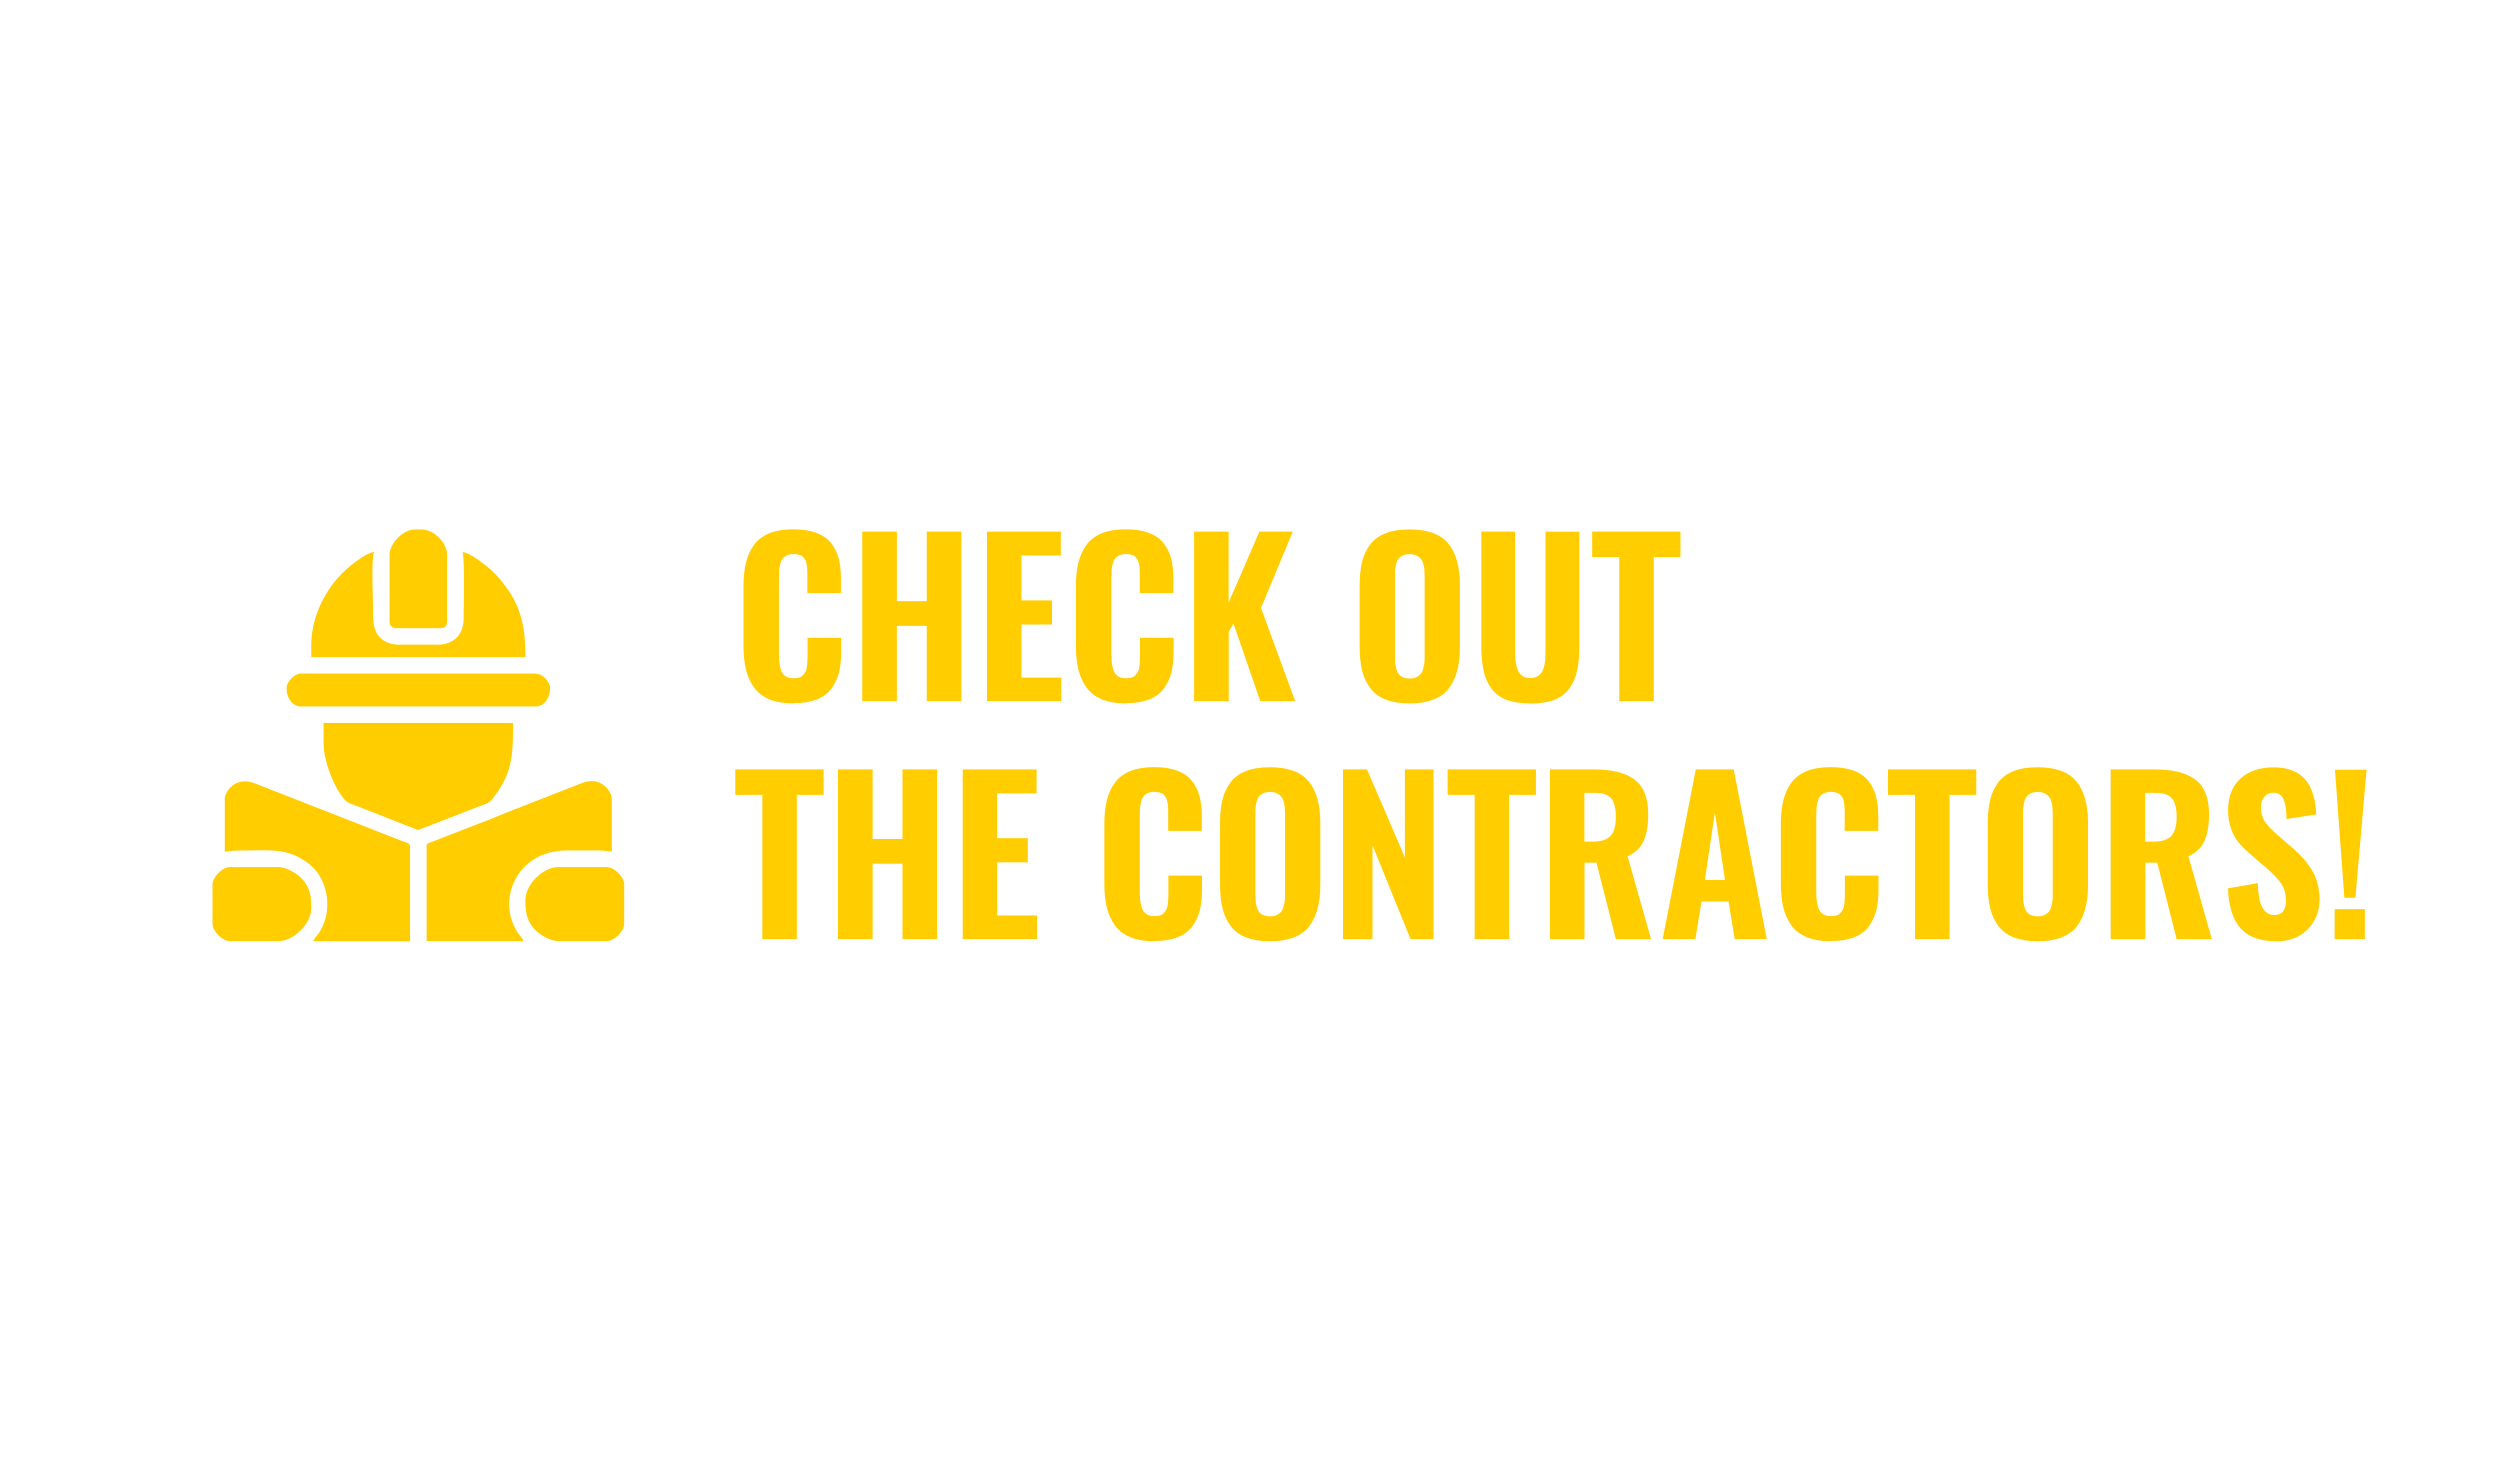<?xml version="1.0" encoding="UTF-8"?>
<!DOCTYPE svg PUBLIC "-//W3C//DTD SVG 1.1//EN" "http://www.w3.org/Graphics/SVG/1.1/DTD/svg11.dtd">
<!-- Creator: CorelDRAW 2021 (64-Bit) -->
<svg xmlns="http://www.w3.org/2000/svg" xml:space="preserve" width="85mm" height="50mm" version="1.1" style="shape-rendering:geometricPrecision; text-rendering:geometricPrecision; image-rendering:optimizeQuality; fill-rule:evenodd; clip-rule:evenodd"
viewBox="0 0 221.69 130.41"
 xmlns:xlink="http://www.w3.org/1999/xlink"
 xmlns:xodm="http://www.corel.com/coreldraw/odm/2003">
 <defs>
  <style type="text/css">
   <![CDATA[
    .fil0 {fill:none}
    .fil2 {fill:#FFCD00}
    .fil1 {fill:#FFCD00;fill-rule:nonzero}
   ]]>
  </style>
 </defs>
 <g id="Layer_x0020_1">
  <path class="fil0" d="M3.46 0l214.78 0c1.9,0 3.46,1.6 3.46,3.54l0 123.33c0,1.94 -1.56,3.54 -3.46,3.54l-214.78 0c-1.9,0 -3.46,-1.59 -3.46,-3.54l0 -123.33c0,-1.95 1.56,-3.54 3.46,-3.54z"/>
  <path class="fil1" d="M70.35 62.38c-0.82,0 -1.52,-0.12 -2.11,-0.36 -0.58,-0.24 -1.04,-0.59 -1.37,-1.05 -0.33,-0.46 -0.57,-0.98 -0.72,-1.58 -0.14,-0.59 -0.22,-1.28 -0.22,-2.07l0 -5.31c0,-0.82 0.07,-1.52 0.22,-2.12 0.15,-0.6 0.38,-1.12 0.72,-1.58 0.33,-0.45 0.79,-0.79 1.37,-1.03 0.58,-0.23 1.28,-0.34 2.11,-0.34 0.79,0 1.46,0.1 2.01,0.3 0.55,0.2 0.99,0.5 1.31,0.89 0.32,0.39 0.55,0.85 0.69,1.36 0.14,0.51 0.21,1.11 0.21,1.79l0 1.31 -2.98 0 0 -1.42c0,-0.17 0,-0.29 0,-0.35 0,-0.07 -0,-0.18 -0.01,-0.33 -0,-0.15 -0.02,-0.26 -0.03,-0.32 -0.02,-0.06 -0.04,-0.15 -0.06,-0.28 -0.03,-0.12 -0.06,-0.21 -0.1,-0.26 -0.04,-0.05 -0.09,-0.12 -0.15,-0.2 -0.06,-0.08 -0.13,-0.14 -0.21,-0.17 -0.08,-0.03 -0.18,-0.06 -0.29,-0.09 -0.11,-0.03 -0.24,-0.04 -0.37,-0.04 -0.24,0 -0.44,0.04 -0.6,0.12 -0.17,0.08 -0.29,0.18 -0.38,0.3 -0.09,0.12 -0.16,0.28 -0.21,0.49 -0.05,0.21 -0.08,0.4 -0.09,0.58 -0.01,0.18 -0.02,0.4 -0.02,0.67l0 6.72c0,0.73 0.09,1.27 0.28,1.62 0.19,0.34 0.53,0.52 1.03,0.52 0.19,0 0.36,-0.02 0.51,-0.07 0.15,-0.05 0.26,-0.13 0.35,-0.24 0.09,-0.11 0.16,-0.22 0.21,-0.32 0.05,-0.11 0.09,-0.26 0.11,-0.45 0.02,-0.2 0.04,-0.36 0.04,-0.49 0.01,-0.13 0.01,-0.32 0.01,-0.55l0 -1.47 2.98 0 0 1.27c0,0.69 -0.07,1.3 -0.2,1.83 -0.14,0.52 -0.36,0.99 -0.67,1.41 -0.31,0.42 -0.74,0.74 -1.31,0.96 -0.56,0.22 -1.24,0.33 -2.04,0.33zm6.11 -0.2l0 -15.04 3.07 0 0 6.17 2.65 0 0 -6.17 3.07 0 0 15.04 -3.07 0 0 -6.68 -2.65 0 0 6.68 -3.07 0zm11.06 0l0 -15.04 6.55 0 0 2.12 -3.49 0 0 3.98 2.71 0 0 2.14 -2.71 0 0 4.71 3.53 0 0 2.09 -6.59 0zm12.31 0.2c-0.82,0 -1.52,-0.12 -2.11,-0.36 -0.58,-0.24 -1.04,-0.59 -1.37,-1.05 -0.33,-0.46 -0.57,-0.98 -0.72,-1.58 -0.14,-0.59 -0.22,-1.28 -0.22,-2.07l0 -5.31c0,-0.82 0.07,-1.52 0.22,-2.12 0.15,-0.6 0.38,-1.12 0.72,-1.58 0.33,-0.45 0.79,-0.79 1.37,-1.03 0.58,-0.23 1.28,-0.34 2.11,-0.34 0.79,0 1.46,0.1 2.01,0.3 0.55,0.2 0.99,0.5 1.31,0.89 0.32,0.39 0.55,0.85 0.69,1.36 0.14,0.51 0.21,1.11 0.21,1.79l0 1.31 -2.98 0 0 -1.42c0,-0.17 0,-0.29 0,-0.35 0,-0.07 -0,-0.18 -0.01,-0.33 -0,-0.15 -0.02,-0.26 -0.03,-0.32 -0.02,-0.06 -0.04,-0.15 -0.06,-0.28 -0.03,-0.12 -0.06,-0.21 -0.1,-0.26 -0.04,-0.05 -0.09,-0.12 -0.15,-0.2 -0.06,-0.08 -0.13,-0.14 -0.21,-0.17 -0.08,-0.03 -0.18,-0.06 -0.29,-0.09 -0.11,-0.03 -0.24,-0.04 -0.37,-0.04 -0.24,0 -0.44,0.04 -0.6,0.12 -0.17,0.08 -0.29,0.18 -0.38,0.3 -0.09,0.12 -0.16,0.28 -0.21,0.49 -0.05,0.21 -0.08,0.4 -0.09,0.58 -0.01,0.18 -0.02,0.4 -0.02,0.67l0 6.72c0,0.73 0.09,1.27 0.28,1.62 0.19,0.34 0.53,0.52 1.03,0.52 0.19,0 0.36,-0.02 0.51,-0.07 0.15,-0.05 0.26,-0.13 0.35,-0.24 0.09,-0.11 0.16,-0.22 0.21,-0.32 0.05,-0.11 0.09,-0.26 0.11,-0.45 0.02,-0.2 0.04,-0.36 0.04,-0.49 0.01,-0.13 0.01,-0.32 0.01,-0.55l0 -1.47 2.98 0 0 1.27c0,0.69 -0.07,1.3 -0.2,1.83 -0.14,0.52 -0.36,0.99 -0.67,1.41 -0.31,0.42 -0.74,0.74 -1.31,0.96 -0.56,0.22 -1.24,0.33 -2.04,0.33zm6.06 -0.2l0 -15.04 3.06 0 0 6.3 2.73 -6.3 2.96 0 -2.82 6.77 3.03 8.27 -3.09 0 -2.38 -6.89 -0.42 0.73 0 6.16 -3.06 0zm19.11 0.2c-0.82,0 -1.51,-0.11 -2.09,-0.33 -0.58,-0.22 -1.03,-0.55 -1.37,-0.99 -0.34,-0.44 -0.59,-0.95 -0.74,-1.55 -0.15,-0.59 -0.23,-1.29 -0.23,-2.1l0 -5.55c0,-0.8 0.08,-1.5 0.23,-2.09 0.15,-0.59 0.4,-1.1 0.74,-1.53 0.34,-0.43 0.8,-0.75 1.37,-0.97 0.57,-0.22 1.27,-0.32 2.09,-0.32 1.59,0 2.73,0.41 3.42,1.24 0.69,0.83 1.04,2.06 1.04,3.68l0 5.55c0,1.62 -0.35,2.85 -1.04,3.7 -0.69,0.84 -1.84,1.26 -3.42,1.26zm-0.59 -2.32c0.16,0.07 0.36,0.11 0.59,0.11 0.23,0 0.43,-0.04 0.59,-0.11 0.16,-0.08 0.29,-0.17 0.39,-0.28 0.09,-0.11 0.17,-0.27 0.22,-0.46 0.06,-0.19 0.09,-0.37 0.11,-0.54 0.02,-0.17 0.02,-0.38 0.02,-0.62l0 -7.04c0,-0.24 -0.01,-0.45 -0.02,-0.62 -0.02,-0.17 -0.05,-0.35 -0.11,-0.53 -0.05,-0.18 -0.13,-0.33 -0.22,-0.44 -0.1,-0.11 -0.23,-0.2 -0.39,-0.28 -0.17,-0.07 -0.37,-0.11 -0.59,-0.11 -0.23,0 -0.43,0.04 -0.59,0.11 -0.16,0.07 -0.29,0.16 -0.38,0.28 -0.09,0.11 -0.16,0.26 -0.21,0.44 -0.05,0.19 -0.08,0.36 -0.1,0.53 -0.02,0.17 -0.02,0.38 -0.02,0.62l0 7.04c0,0.24 0.01,0.45 0.02,0.62 0.02,0.17 0.05,0.35 0.1,0.54 0.05,0.19 0.12,0.34 0.21,0.46 0.09,0.11 0.22,0.21 0.38,0.28zm11.29 2.32c-0.84,0 -1.55,-0.11 -2.12,-0.33 -0.57,-0.22 -1.02,-0.55 -1.34,-1.01 -0.32,-0.45 -0.55,-0.97 -0.68,-1.57 -0.13,-0.59 -0.2,-1.32 -0.2,-2.16l0 -10.17 3 0 0 10.56c0,0.28 0.01,0.53 0.02,0.73 0.02,0.2 0.05,0.42 0.1,0.65 0.05,0.23 0.13,0.41 0.22,0.56 0.09,0.14 0.23,0.26 0.39,0.35 0.17,0.1 0.37,0.14 0.61,0.14 0.24,0 0.44,-0.05 0.61,-0.14 0.17,-0.09 0.3,-0.21 0.4,-0.35 0.09,-0.14 0.16,-0.33 0.22,-0.56 0.06,-0.23 0.09,-0.45 0.1,-0.64 0.01,-0.2 0.02,-0.45 0.02,-0.73l0 -10.56 3 0 0 10.17c0,0.85 -0.07,1.57 -0.2,2.16 -0.13,0.6 -0.36,1.12 -0.68,1.57 -0.32,0.45 -0.77,0.79 -1.34,1.01 -0.57,0.22 -1.28,0.33 -2.13,0.33zm7.89 -0.2l0 -12.78 -2.4 0 0 -2.26 7.83 0 0 2.26 -2.37 0 0 12.78 -3.06 0zm-75.99 21.09l0 -12.78 -2.4 0 0 -2.26 7.83 0 0 2.26 -2.37 0 0 12.78 -3.06 0zm6.71 0l0 -15.04 3.07 0 0 6.17 2.65 0 0 -6.17 3.07 0 0 15.04 -3.07 0 0 -6.68 -2.65 0 0 6.68 -3.07 0zm11.06 0l0 -15.04 6.55 0 0 2.12 -3.49 0 0 3.98 2.71 0 0 2.14 -2.71 0 0 4.71 3.53 0 0 2.09 -6.59 0zm16.98 0.2c-0.82,0 -1.52,-0.12 -2.11,-0.36 -0.58,-0.24 -1.04,-0.59 -1.37,-1.05 -0.33,-0.46 -0.57,-0.98 -0.72,-1.58 -0.14,-0.59 -0.22,-1.28 -0.22,-2.07l0 -5.31c0,-0.82 0.07,-1.52 0.22,-2.12 0.15,-0.6 0.38,-1.12 0.72,-1.58 0.33,-0.45 0.79,-0.79 1.37,-1.03 0.58,-0.23 1.28,-0.34 2.11,-0.34 0.79,0 1.46,0.1 2.01,0.3 0.55,0.2 0.99,0.5 1.31,0.89 0.32,0.39 0.55,0.85 0.69,1.36 0.14,0.51 0.21,1.11 0.21,1.79l0 1.31 -2.98 0 0 -1.42c0,-0.17 0,-0.29 0,-0.35 0,-0.07 -0,-0.18 -0.01,-0.33 -0,-0.15 -0.02,-0.26 -0.03,-0.32 -0.02,-0.06 -0.04,-0.15 -0.06,-0.28 -0.03,-0.12 -0.06,-0.21 -0.1,-0.26 -0.04,-0.05 -0.09,-0.12 -0.15,-0.2 -0.06,-0.08 -0.13,-0.14 -0.21,-0.17 -0.08,-0.03 -0.18,-0.06 -0.29,-0.09 -0.11,-0.03 -0.24,-0.04 -0.37,-0.04 -0.24,0 -0.44,0.04 -0.6,0.12 -0.17,0.08 -0.29,0.18 -0.38,0.3 -0.09,0.12 -0.16,0.28 -0.21,0.49 -0.05,0.21 -0.08,0.4 -0.09,0.58 -0.01,0.18 -0.02,0.4 -0.02,0.67l0 6.72c0,0.73 0.09,1.27 0.28,1.62 0.19,0.34 0.53,0.52 1.03,0.52 0.19,0 0.36,-0.02 0.51,-0.07 0.15,-0.05 0.26,-0.13 0.35,-0.24 0.09,-0.11 0.16,-0.22 0.21,-0.32 0.05,-0.11 0.09,-0.26 0.11,-0.45 0.02,-0.2 0.04,-0.36 0.04,-0.49 0.01,-0.13 0.01,-0.32 0.01,-0.55l0 -1.47 2.98 0 0 1.27c0,0.69 -0.07,1.3 -0.2,1.83 -0.14,0.52 -0.36,0.99 -0.67,1.41 -0.31,0.42 -0.74,0.74 -1.31,0.96 -0.56,0.22 -1.24,0.33 -2.04,0.33zm10.27 0c-0.82,0 -1.51,-0.11 -2.09,-0.33 -0.58,-0.22 -1.03,-0.55 -1.37,-0.99 -0.34,-0.44 -0.59,-0.95 -0.74,-1.55 -0.15,-0.59 -0.23,-1.29 -0.23,-2.1l0 -5.55c0,-0.8 0.08,-1.5 0.23,-2.09 0.15,-0.59 0.4,-1.1 0.74,-1.53 0.34,-0.43 0.8,-0.75 1.37,-0.97 0.57,-0.22 1.27,-0.32 2.09,-0.32 1.59,0 2.73,0.41 3.42,1.24 0.69,0.83 1.04,2.06 1.04,3.68l0 5.55c0,1.62 -0.35,2.85 -1.04,3.7 -0.69,0.84 -1.84,1.26 -3.42,1.26zm-0.59 -2.32c0.16,0.07 0.36,0.11 0.59,0.11 0.23,0 0.43,-0.04 0.59,-0.11 0.16,-0.08 0.29,-0.17 0.39,-0.28 0.09,-0.11 0.17,-0.27 0.22,-0.46 0.06,-0.19 0.09,-0.37 0.11,-0.54 0.02,-0.17 0.02,-0.38 0.02,-0.62l0 -7.04c0,-0.24 -0.01,-0.45 -0.02,-0.62 -0.02,-0.17 -0.05,-0.35 -0.11,-0.53 -0.05,-0.18 -0.13,-0.33 -0.22,-0.44 -0.1,-0.11 -0.23,-0.2 -0.39,-0.28 -0.17,-0.07 -0.37,-0.11 -0.59,-0.11 -0.23,0 -0.43,0.04 -0.59,0.11 -0.16,0.07 -0.29,0.16 -0.38,0.28 -0.09,0.11 -0.16,0.26 -0.21,0.44 -0.05,0.19 -0.08,0.36 -0.1,0.53 -0.02,0.17 -0.02,0.38 -0.02,0.62l0 7.04c0,0.24 0.01,0.45 0.02,0.62 0.02,0.17 0.05,0.35 0.1,0.54 0.05,0.19 0.12,0.34 0.21,0.46 0.09,0.11 0.22,0.21 0.38,0.28zm7.06 2.12l0 -15.04 2.13 0 3.36 7.81 0 -7.81 2.54 0 0 15.04 -2.04 0 -3.37 -8.31 0 8.31 -2.61 0zm11.68 0l0 -12.78 -2.4 0 0 -2.26 7.83 0 0 2.26 -2.37 0 0 12.78 -3.06 0zm9.73 -8.64l0.76 0c0.74,0 1.26,-0.17 1.57,-0.52 0.31,-0.35 0.46,-0.9 0.46,-1.66 0,-0.74 -0.13,-1.29 -0.4,-1.63 -0.27,-0.34 -0.76,-0.51 -1.46,-0.51l-0.93 0 0 4.33zm-3.06 8.64l0 -15.04 3.8 0c0.8,0 1.48,0.06 2.06,0.19 0.57,0.12 1.08,0.33 1.53,0.63 0.44,0.3 0.78,0.71 1,1.24 0.22,0.53 0.33,1.17 0.33,1.94 0,0.97 -0.14,1.75 -0.41,2.35 -0.27,0.6 -0.75,1.05 -1.42,1.36l2.08 7.34 -3.12 0 -1.72 -6.78 -1.06 0 0 6.78 -3.06 0zm13.74 -5.23l1.79 0 -0.9 -5.98 -0.89 5.98zm-3.74 5.23l2.94 -15.04 3.36 0 2.93 15.04 -2.84 0 -0.55 -3.33 -2.39 0 -0.55 3.33 -2.89 0zm14.9 0.2c-0.82,0 -1.52,-0.12 -2.11,-0.36 -0.58,-0.24 -1.04,-0.59 -1.37,-1.05 -0.33,-0.46 -0.57,-0.98 -0.72,-1.58 -0.14,-0.59 -0.22,-1.28 -0.22,-2.07l0 -5.31c0,-0.82 0.07,-1.52 0.22,-2.12 0.15,-0.6 0.38,-1.12 0.72,-1.58 0.33,-0.45 0.79,-0.79 1.37,-1.03 0.58,-0.23 1.28,-0.34 2.11,-0.34 0.79,0 1.46,0.1 2.01,0.3 0.55,0.2 0.99,0.5 1.31,0.89 0.32,0.39 0.55,0.85 0.69,1.36 0.14,0.51 0.21,1.11 0.21,1.79l0 1.31 -2.98 0 0 -1.42c0,-0.17 0,-0.29 0,-0.35 0,-0.07 -0,-0.18 -0.01,-0.33 -0,-0.15 -0.02,-0.26 -0.03,-0.32 -0.02,-0.06 -0.04,-0.15 -0.06,-0.28 -0.03,-0.12 -0.06,-0.21 -0.1,-0.26 -0.04,-0.05 -0.09,-0.12 -0.15,-0.2 -0.06,-0.08 -0.13,-0.14 -0.21,-0.17 -0.08,-0.03 -0.18,-0.06 -0.29,-0.09 -0.11,-0.03 -0.24,-0.04 -0.37,-0.04 -0.24,0 -0.44,0.04 -0.6,0.12 -0.17,0.08 -0.29,0.18 -0.38,0.3 -0.09,0.12 -0.16,0.28 -0.21,0.49 -0.05,0.21 -0.08,0.4 -0.09,0.58 -0.01,0.18 -0.02,0.4 -0.02,0.67l0 6.72c0,0.73 0.09,1.27 0.28,1.62 0.19,0.34 0.53,0.52 1.03,0.52 0.19,0 0.36,-0.02 0.51,-0.07 0.15,-0.05 0.26,-0.13 0.35,-0.24 0.09,-0.11 0.16,-0.22 0.21,-0.32 0.05,-0.11 0.09,-0.26 0.11,-0.45 0.02,-0.2 0.04,-0.36 0.04,-0.49 0.01,-0.13 0.01,-0.32 0.01,-0.55l0 -1.47 2.98 0 0 1.27c0,0.69 -0.07,1.3 -0.2,1.83 -0.14,0.52 -0.36,0.99 -0.67,1.41 -0.31,0.42 -0.74,0.74 -1.31,0.96 -0.56,0.22 -1.24,0.33 -2.04,0.33zm7.48 -0.2l0 -12.78 -2.4 0 0 -2.26 7.83 0 0 2.26 -2.37 0 0 12.78 -3.06 0zm10.88 0.2c-0.82,0 -1.51,-0.11 -2.09,-0.33 -0.58,-0.22 -1.03,-0.55 -1.37,-0.99 -0.34,-0.44 -0.59,-0.95 -0.74,-1.55 -0.15,-0.59 -0.23,-1.29 -0.23,-2.1l0 -5.55c0,-0.8 0.08,-1.5 0.23,-2.09 0.15,-0.59 0.4,-1.1 0.74,-1.53 0.34,-0.43 0.8,-0.75 1.37,-0.97 0.57,-0.22 1.27,-0.32 2.09,-0.32 1.59,0 2.73,0.41 3.42,1.24 0.69,0.83 1.04,2.06 1.04,3.68l0 5.55c0,1.62 -0.35,2.85 -1.04,3.7 -0.69,0.84 -1.84,1.26 -3.42,1.26zm-0.59 -2.32c0.16,0.07 0.36,0.11 0.59,0.11 0.23,0 0.43,-0.04 0.59,-0.11 0.16,-0.08 0.29,-0.17 0.39,-0.28 0.09,-0.11 0.17,-0.27 0.22,-0.46 0.06,-0.19 0.09,-0.37 0.11,-0.54 0.02,-0.17 0.02,-0.38 0.02,-0.62l0 -7.04c0,-0.24 -0.01,-0.45 -0.02,-0.62 -0.02,-0.17 -0.05,-0.35 -0.11,-0.53 -0.05,-0.18 -0.13,-0.33 -0.22,-0.44 -0.1,-0.11 -0.23,-0.2 -0.39,-0.28 -0.17,-0.07 -0.37,-0.11 -0.59,-0.11 -0.23,0 -0.43,0.04 -0.59,0.11 -0.16,0.07 -0.29,0.16 -0.38,0.28 -0.09,0.11 -0.16,0.26 -0.21,0.44 -0.05,0.19 -0.08,0.36 -0.1,0.53 -0.02,0.17 -0.02,0.38 -0.02,0.62l0 7.04c0,0.24 0.01,0.45 0.02,0.62 0.02,0.17 0.05,0.35 0.1,0.54 0.05,0.19 0.12,0.34 0.21,0.46 0.09,0.11 0.22,0.21 0.38,0.28zm10.12 -6.52l0.76 0c0.74,0 1.26,-0.17 1.57,-0.52 0.31,-0.35 0.46,-0.9 0.46,-1.66 0,-0.74 -0.13,-1.29 -0.4,-1.63 -0.27,-0.34 -0.76,-0.51 -1.46,-0.51l-0.93 0 0 4.33zm-3.06 8.64l0 -15.04 3.8 0c0.8,0 1.48,0.06 2.06,0.19 0.57,0.12 1.08,0.33 1.53,0.63 0.44,0.3 0.78,0.71 1,1.24 0.22,0.53 0.33,1.17 0.33,1.94 0,0.97 -0.14,1.75 -0.41,2.35 -0.27,0.6 -0.75,1.05 -1.42,1.36l2.08 7.34 -3.12 0 -1.72 -6.78 -1.06 0 0 6.78 -3.06 0zm14.65 0.2c-1.4,0 -2.44,-0.38 -3.13,-1.15 -0.69,-0.77 -1.06,-1.95 -1.12,-3.54l2.65 -0.47c0.01,0.94 0.14,1.64 0.37,2.12 0.24,0.47 0.61,0.71 1.1,0.71 0.36,0 0.62,-0.11 0.78,-0.34 0.16,-0.23 0.24,-0.53 0.24,-0.89 0,-0.59 -0.13,-1.09 -0.38,-1.49 -0.26,-0.4 -0.67,-0.85 -1.24,-1.35l-1.62 -1.4c-0.41,-0.36 -0.74,-0.69 -0.99,-1 -0.25,-0.31 -0.46,-0.71 -0.64,-1.19 -0.17,-0.48 -0.26,-1.01 -0.26,-1.6 0,-1.21 0.36,-2.15 1.08,-2.82 0.72,-0.67 1.71,-1.01 2.97,-1.01 0.42,0 0.81,0.04 1.16,0.13 0.35,0.08 0.65,0.2 0.9,0.34 0.25,0.15 0.47,0.33 0.67,0.54 0.2,0.22 0.35,0.44 0.47,0.67 0.12,0.24 0.22,0.5 0.31,0.79 0.09,0.29 0.15,0.57 0.18,0.84 0.04,0.26 0.06,0.55 0.08,0.86l-2.63 0.41c-0.01,-0.31 -0.03,-0.56 -0.05,-0.77 -0.02,-0.2 -0.05,-0.42 -0.11,-0.64 -0.05,-0.22 -0.12,-0.39 -0.2,-0.52 -0.08,-0.12 -0.2,-0.23 -0.34,-0.3 -0.15,-0.08 -0.32,-0.11 -0.52,-0.1 -0.34,0.02 -0.6,0.15 -0.78,0.39 -0.19,0.24 -0.28,0.54 -0.28,0.88 0,0.27 0.03,0.52 0.1,0.74 0.07,0.22 0.17,0.43 0.31,0.63 0.15,0.2 0.28,0.36 0.4,0.48 0.12,0.12 0.29,0.28 0.51,0.49l1.59 1.38c0.34,0.3 0.63,0.59 0.89,0.88 0.25,0.28 0.49,0.61 0.71,0.97 0.22,0.36 0.39,0.76 0.51,1.2 0.12,0.44 0.18,0.9 0.18,1.39 0,1.1 -0.36,1.99 -1.07,2.7 -0.71,0.7 -1.64,1.05 -2.8,1.05zm6.07 -3.86l-0.83 -11.35 2.8 0 -0.99 11.35 -0.98 0zm-0.86 3.67l0 -2.66 2.68 0 0 2.66 -2.68 0z"/>
  <path class="fil2" d="M28.7 66.03c0,1.69 1.28,4.68 2.23,5.17 0.07,0.04 0.3,0.12 0.39,0.15 0.99,0.38 1.9,0.74 2.88,1.13 0.32,0.13 2.81,1.12 2.89,1.12l5.72 -2.22c0.13,-0.04 0.22,-0.06 0.34,-0.12 0.36,-0.16 0.52,-0.43 0.78,-0.77 1.6,-2.14 1.56,-3.97 1.56,-6.38l-16.8 0 0 1.92z"/>
  <path class="fil2" d="M37.83 75.06l0 8.4 8.58 0c-0.08,-0.3 -0.27,-0.41 -0.44,-0.66 -2.03,-2.94 -0.17,-7.38 4.27,-7.38l3.01 0c0.51,0 0.54,0.09 1,0.09l0 -4.66c0,-0.67 -0.96,-2.02 -2.54,-1.45l-5.45 2.13c-1.44,0.55 -2.86,1.17 -4.25,1.68l-3.75 1.46c-0.24,0.09 -0.44,0.1 -0.44,0.38z"/>
  <path class="fil2" d="M19.93 70.86l0 4.66c0.46,0 0.5,-0.09 1,-0.09 2.94,0 4.65,-0.36 6.63,1.32 1.53,1.29 2.02,4.06 0.7,6.01 -0.18,0.26 -0.4,0.44 -0.48,0.71l8.58 0 0 -8.4c0,-0.32 -0.44,-0.38 -0.9,-0.56l-12.86 -5.04c-1.74,-0.69 -2.68,0.76 -2.68,1.4z"/>
  <path class="fil2" d="M27.6 57.17l0 1.1 18.99 0c0,-2.5 -0.33,-4.34 -1.72,-6.22 -0.52,-0.7 -0.99,-1.26 -1.67,-1.8 -0.44,-0.35 -1.55,-1.24 -2.18,-1.29 0.21,0.9 0.09,4.73 0.09,5.93 0,1.38 -0.9,2.28 -2.28,2.28l-3.47 0c-0.8,0 -1.49,-0.35 -1.83,-0.82 -0.42,-0.59 -0.45,-1.17 -0.45,-2.2 0,-0.97 -0.18,-4.65 0.09,-5.2 -0.6,0.05 -1.7,0.9 -2.13,1.25 -1.91,1.54 -3.44,4.22 -3.44,6.97z"/>
  <path class="fil2" d="M25.41 61.01c0,1.01 0.62,1.64 1.28,1.64l20.81 0c0.66,0 1.28,-0.63 1.28,-1.64 0,-0.57 -0.71,-1.28 -1.28,-1.28l-20.81 0c-0.57,0 -1.28,0.71 -1.28,1.28z"/>
  <path class="fil2" d="M18.84 78.44l0 3.47c0,0.67 0.88,1.55 1.55,1.55l4.29 0c1.37,0 2.92,-1.55 2.92,-2.92 0,-1.03 -0.07,-1.85 -0.93,-2.72 -0.37,-0.37 -1.3,-0.93 -1.99,-0.93l-4.29 0c-0.67,0 -1.55,0.88 -1.55,1.55z"/>
  <path class="fil2" d="M46.59 79.81c0,1.03 0.07,1.85 0.93,2.72 0.37,0.37 1.3,0.93 1.99,0.93l4.29 0c0.67,0 1.55,-0.88 1.55,-1.55l0 -3.47c0,-0.67 -0.88,-1.55 -1.55,-1.55l-4.29 0c-1.37,0 -2.92,1.55 -2.92,2.92z"/>
  <path class="fil2" d="M34.54 49.23l0 5.84c0,0.43 0.21,0.64 0.64,0.64l3.83 0c0.43,0 0.64,-0.21 0.64,-0.64l0 -5.84c0,-1.11 -1.18,-2.28 -2.28,-2.28l-0.55 0c-1.07,0 -2.28,1.21 -2.28,2.28z"/>
 </g>
</svg>
